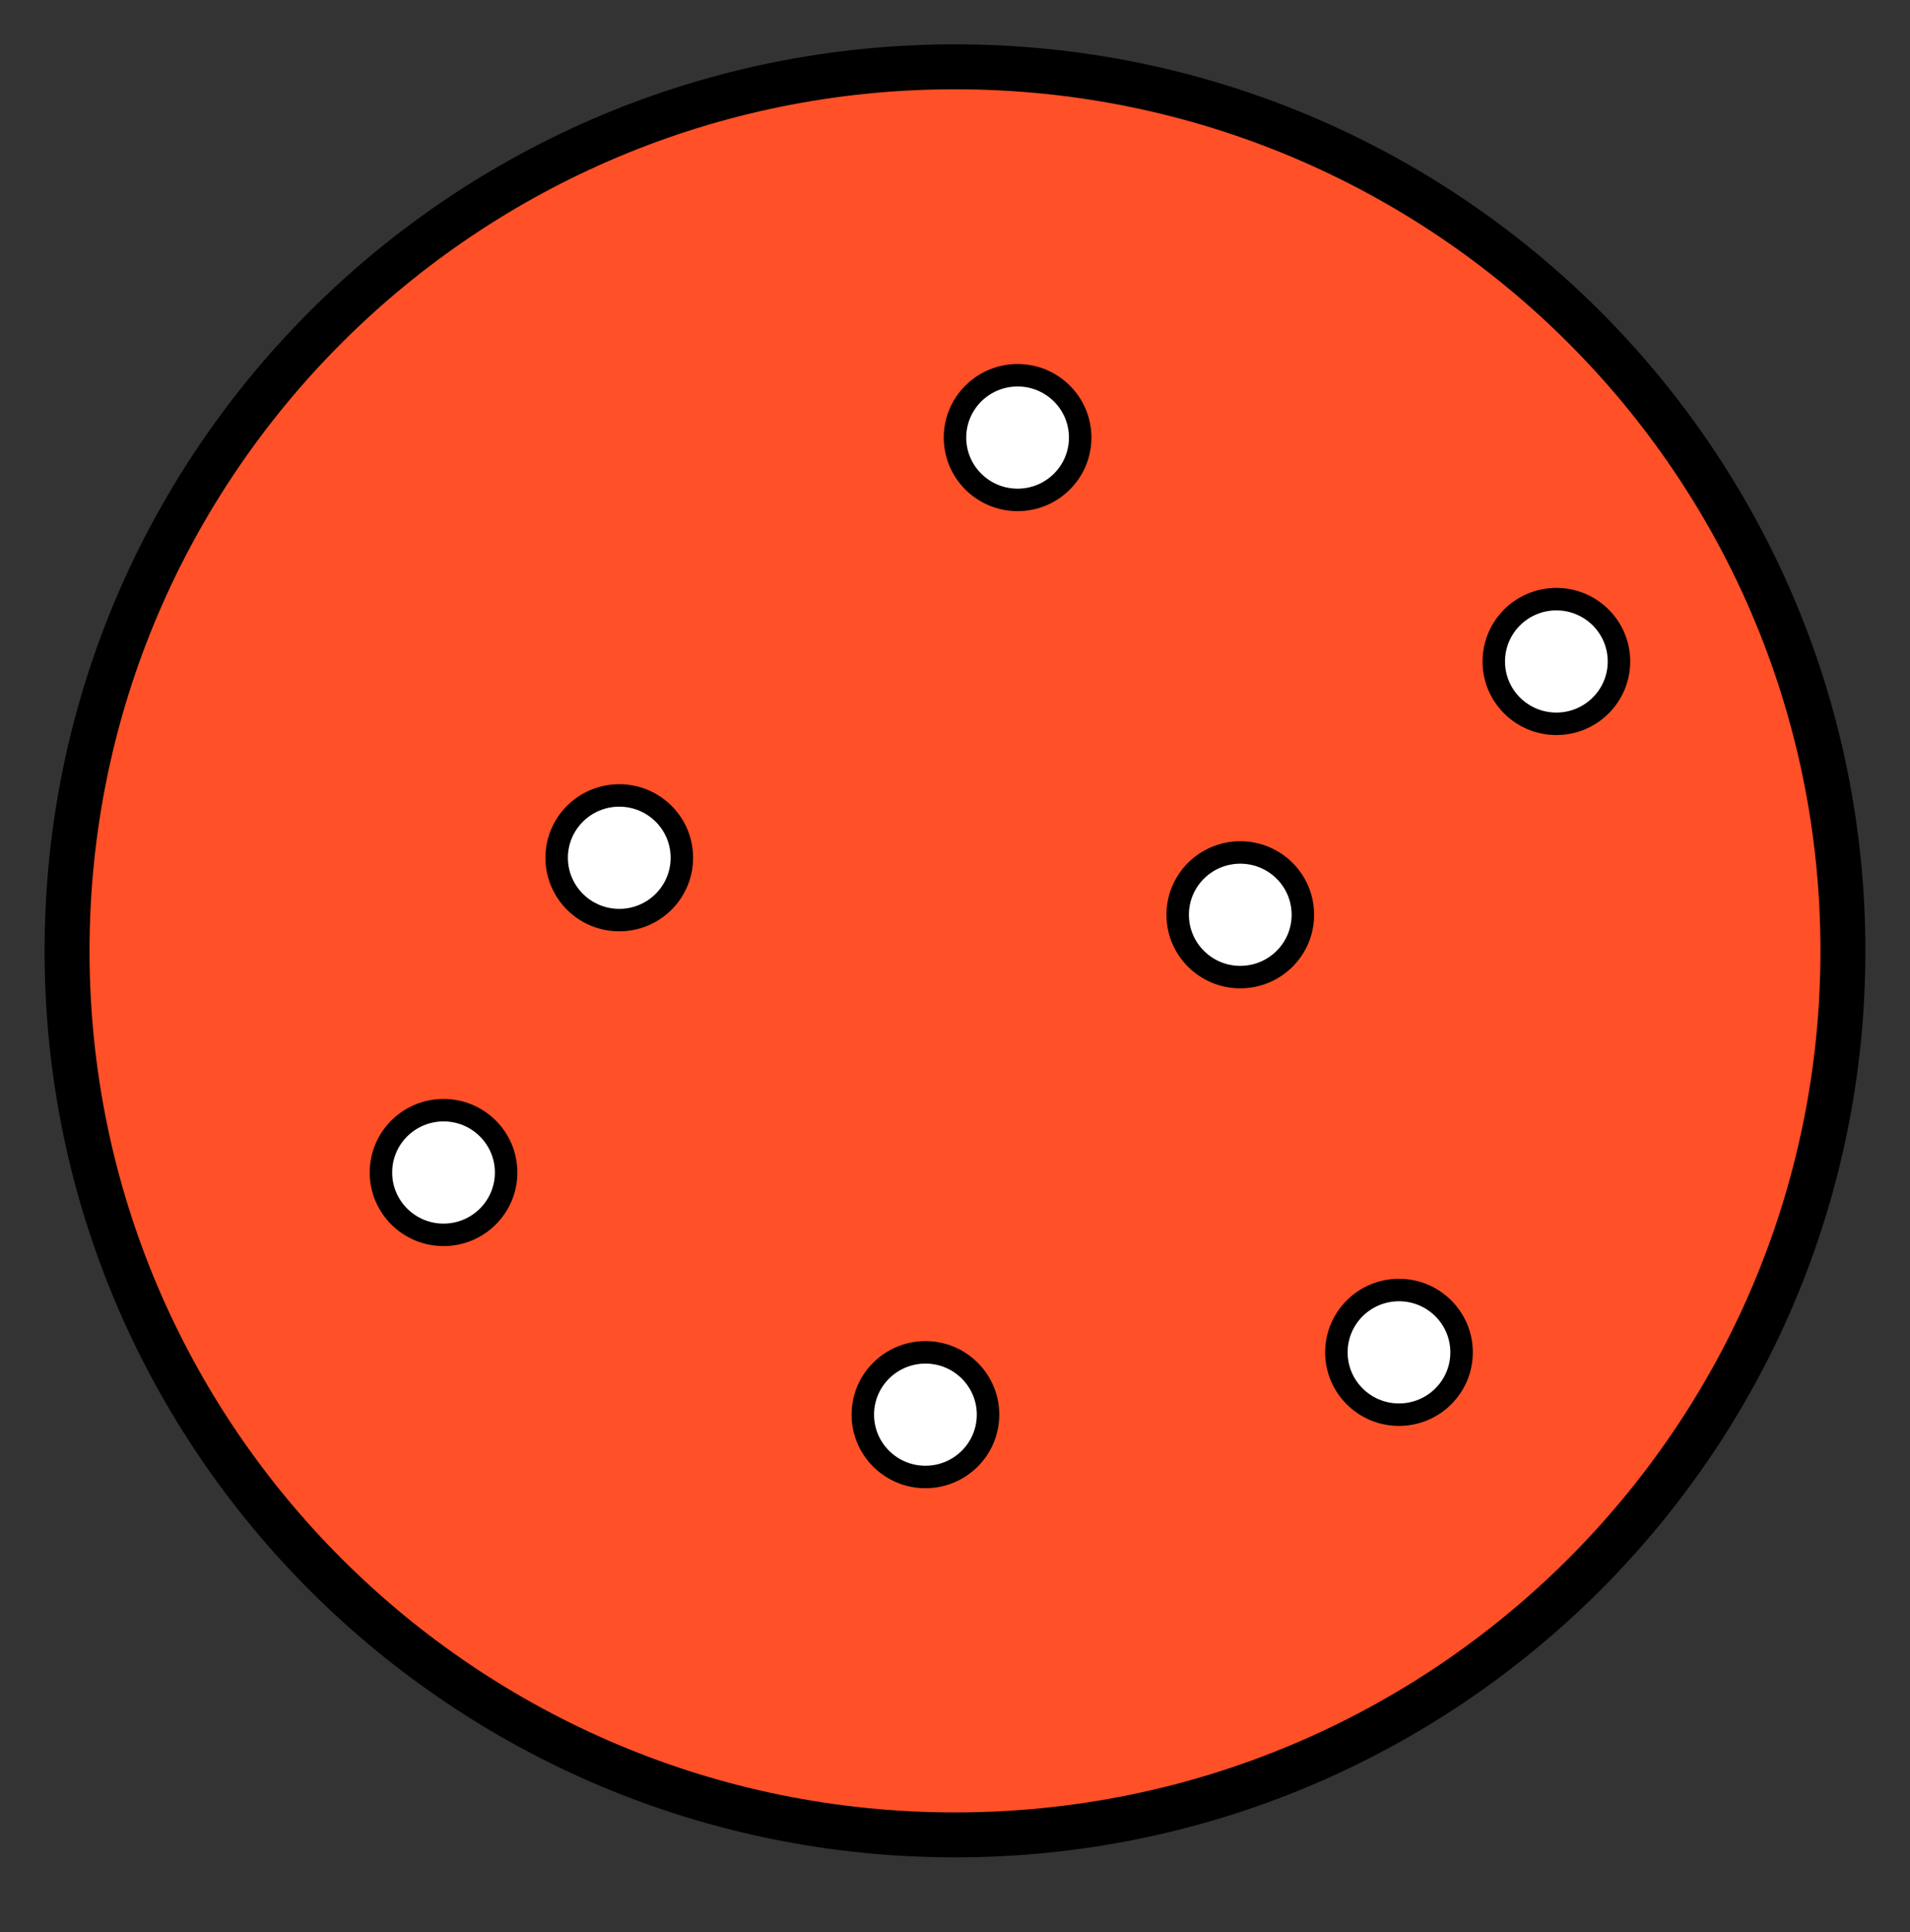 <svg width="85" height="86" viewBox="0 0 85 86" fill="none" xmlns="http://www.w3.org/2000/svg">
    <rect x="0" y="0" width="85" height="86" fill="#333333" stroke="none"/>
    <path d="M42.5 81.664C64.324 81.664 82.015 64.048 82.015 42.318C82.015 20.588 64.324 2.973 42.5 2.973C20.676 2.973 2.984 20.588 2.984 42.318C2.984 64.048 20.676 81.664 42.5 81.664Z"
          fill="#FF5027" stroke="black" stroke-width="2" stroke-miterlimit="10"/>
    <path d="M45.286 22.249C46.824 22.249 48.071 21.007 48.071 19.475C48.071 17.943 46.824 16.701 45.286 16.701C43.747 16.701 42.5 17.943 42.5 19.475C42.5 21.007 43.747 22.249 45.286 22.249Z"
          fill="white" stroke="black" stroke-miterlimit="10"/>
    <path d="M27.559 40.95C29.098 40.95 30.345 39.708 30.345 38.176C30.345 36.644 29.098 35.402 27.559 35.402C26.021 35.402 24.773 36.644 24.773 38.176C24.773 39.708 26.021 40.95 27.559 40.95Z"
          fill="white" stroke="black" stroke-miterlimit="10"/>
    <path d="M55.196 43.487C56.734 43.487 57.981 42.245 57.981 40.713C57.981 39.181 56.734 37.94 55.196 37.94C53.657 37.94 52.41 39.181 52.41 40.713C52.41 42.245 53.657 43.487 55.196 43.487Z"
          fill="white" stroke="black" stroke-miterlimit="10"/>
    <path d="M41.184 65.735C42.722 65.735 43.97 64.493 43.97 62.961C43.97 61.429 42.722 60.188 41.184 60.188C39.646 60.188 38.398 61.429 38.398 62.961C38.398 64.493 39.646 65.735 41.184 65.735Z"
          fill="white" stroke="black" stroke-miterlimit="10"/>
    <path d="M62.258 62.962C63.797 62.962 65.044 61.72 65.044 60.188C65.044 58.656 63.797 57.414 62.258 57.414C60.72 57.414 59.473 58.656 59.473 60.188C59.473 61.72 60.72 62.962 62.258 62.962Z"
          fill="white" stroke="black" stroke-miterlimit="10"/>
    <path d="M69.262 32.214C70.801 32.214 72.048 30.972 72.048 29.44C72.048 27.908 70.801 26.666 69.262 26.666C67.724 26.666 66.477 27.908 66.477 29.44C66.477 30.972 67.724 32.214 69.262 32.214Z"
          fill="white" stroke="black" stroke-miterlimit="10"/>
    <path d="M19.739 54.958C21.277 54.958 22.524 53.716 22.524 52.184C22.524 50.652 21.277 49.41 19.739 49.41C18.2 49.41 16.953 50.652 16.953 52.184C16.953 53.716 18.2 54.958 19.739 54.958Z"
          fill="white" stroke="black" stroke-miterlimit="10"/>
</svg>
